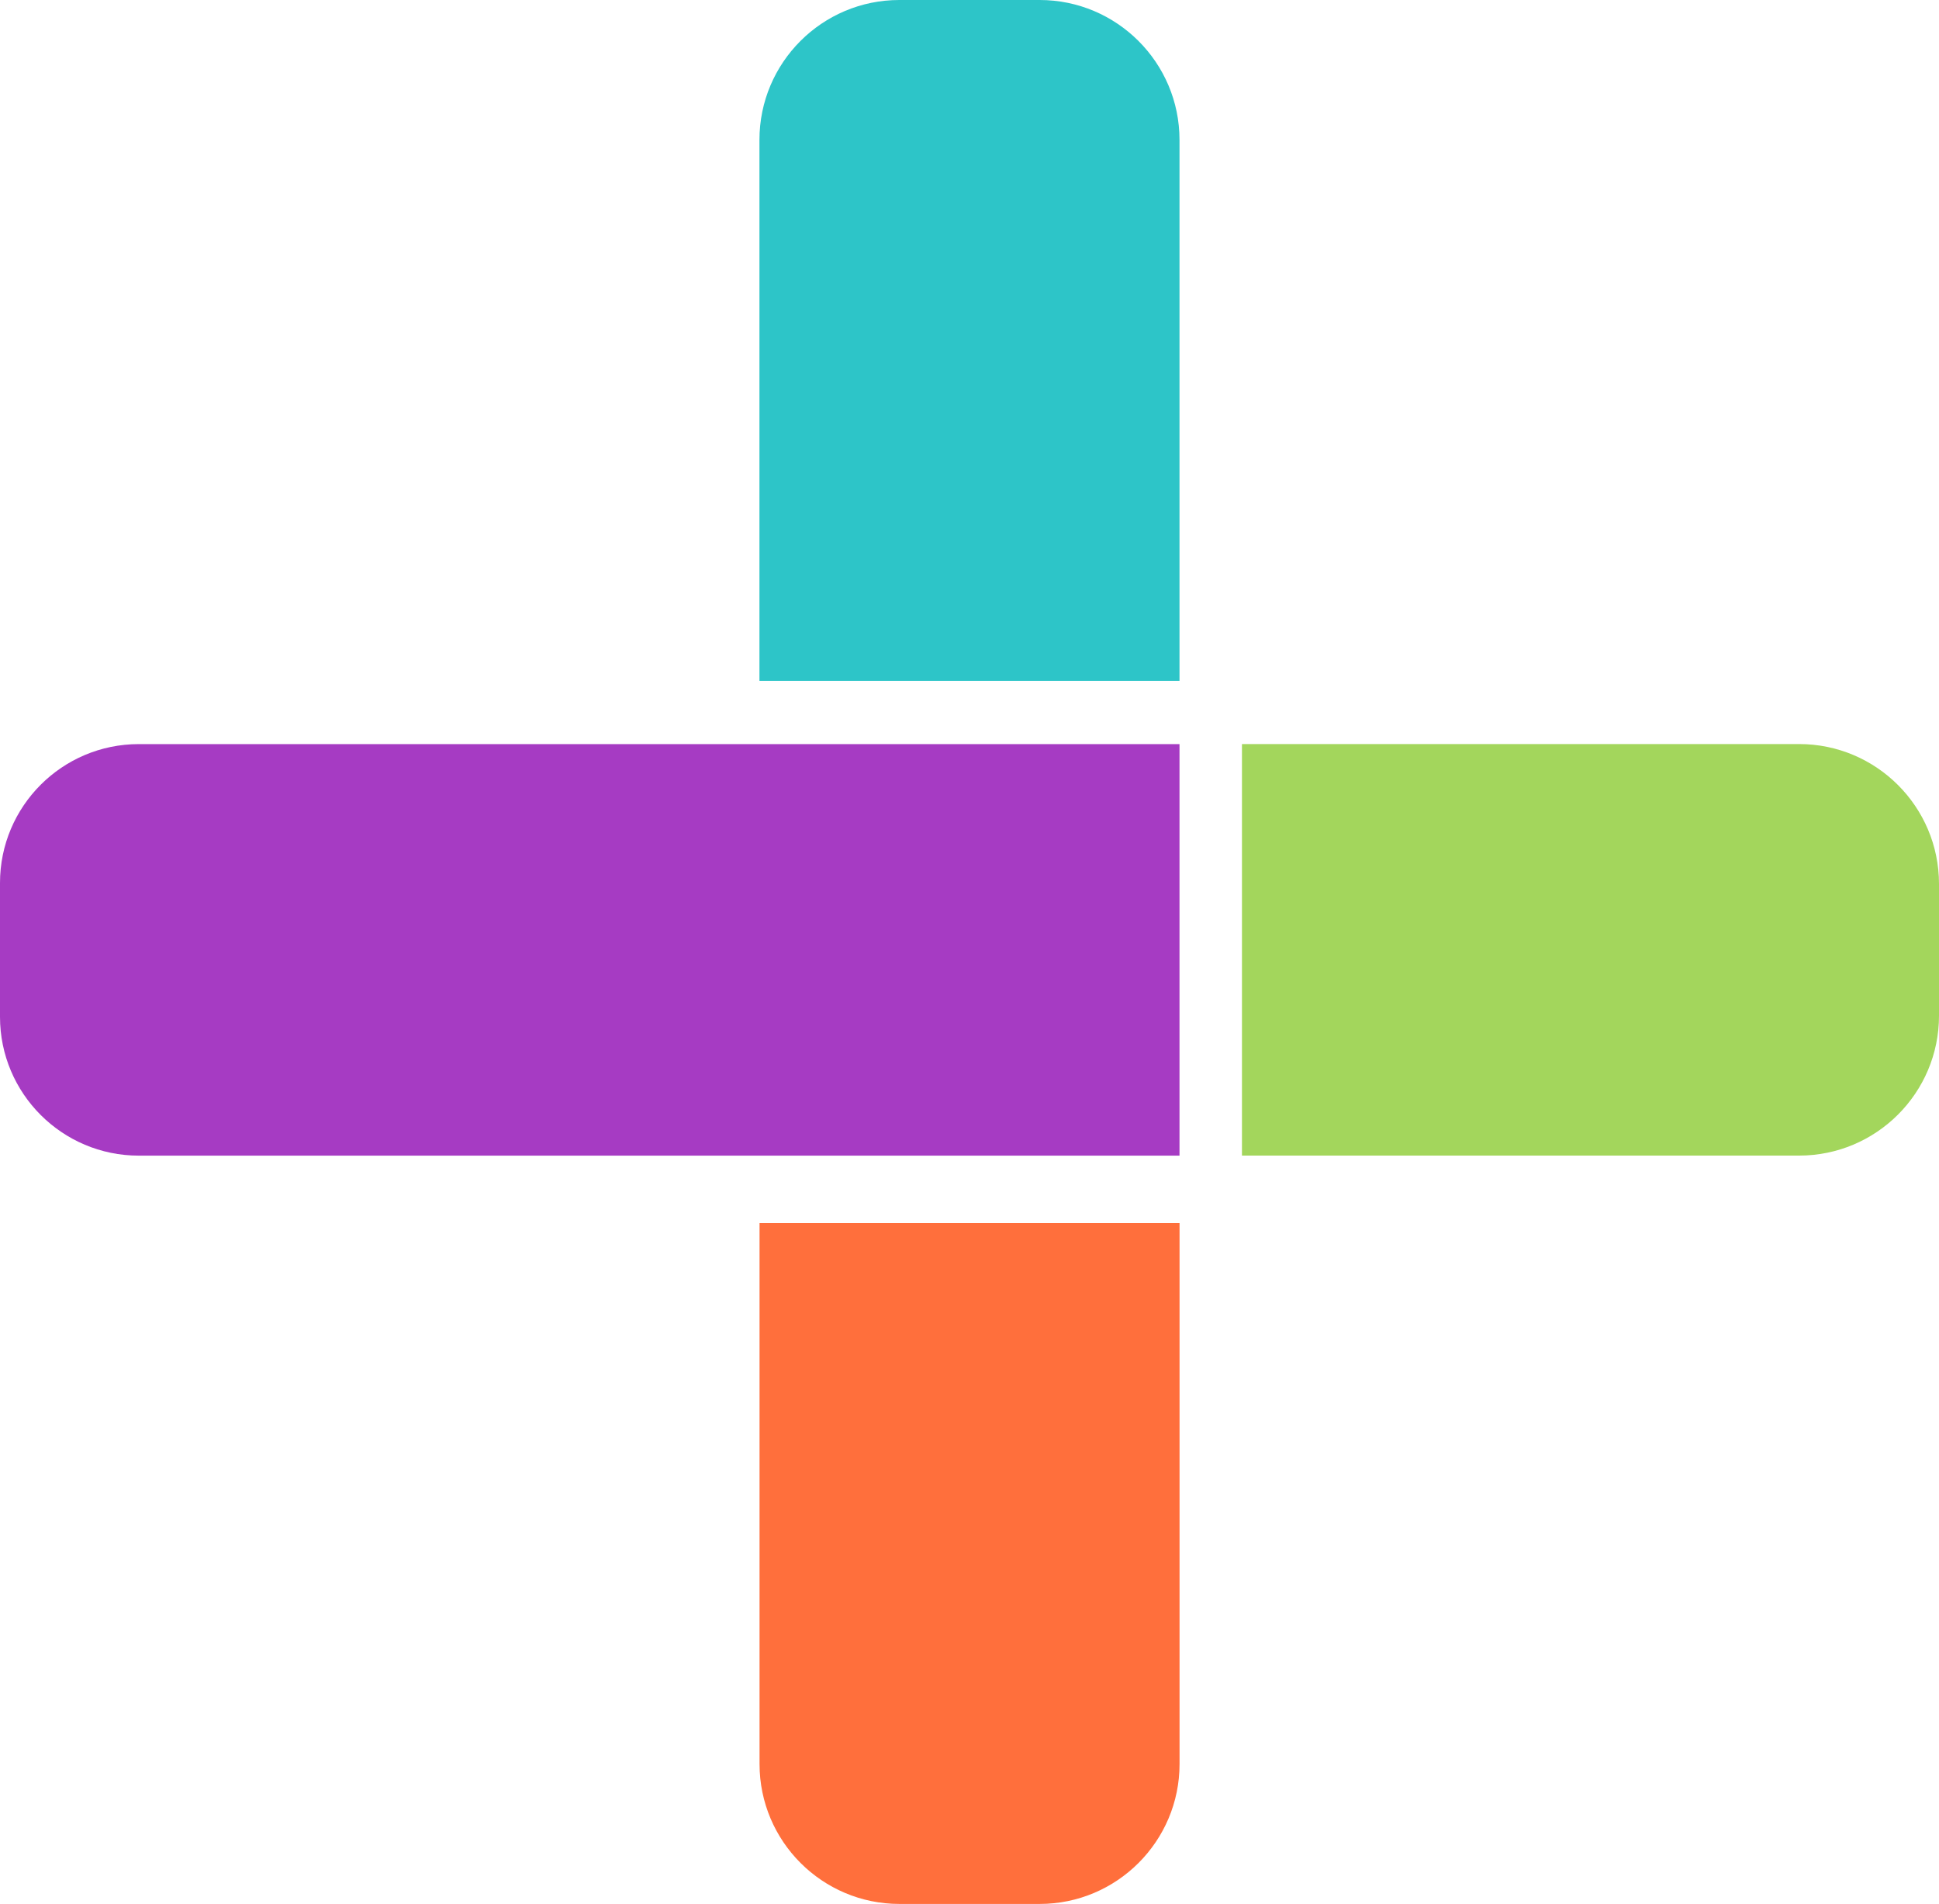 <?xml version="1.0" encoding="UTF-8"?>
<svg id="Laag_2" data-name="Laag 2" xmlns="http://www.w3.org/2000/svg" viewBox="0 0 415.4 407.91">
  <defs>
    <style>
      .cls-1 {
        fill: #2dc5c8;
      }

      .cls-2 {
        fill: #a63bc3;
      }

      .cls-3 {
        fill: #ff6f3c;
      }

      .cls-4 {
        fill: #a3d65c;
      }
    </style>
  </defs>
  <g id="Laag_1-2" data-name="Laag 1">
    <g>
      <path class="cls-1" d="M192.68,0h30.04c16.54,0,29.97,13.43,29.97,29.97v115.91h-89.99V29.97c0-16.54,13.43-29.97,29.97-29.97Z"/>
      <path class="cls-3" d="M162.71,262.03h89.99v115.91c0,16.54-13.43,29.97-29.97,29.97h-30.04c-16.54,0-29.97-13.43-29.97-29.97v-115.91h0Z"/>
      <path class="cls-2" d="M82.26,77.16h88.17v222.95c0,16.42-13.33,29.74-29.74,29.74h-28.69c-16.42,0-29.74-13.33-29.74-29.74V77.16h0Z" transform="translate(329.85 77.16) rotate(90)"/>
      <path class="cls-4" d="M326.62,128.84h28.22c16.54,0,29.97,13.43,29.97,29.97v119.36h-88.17v-119.36c0-16.54,13.43-29.97,29.97-29.97Z" transform="translate(544.24 -137.23) rotate(90)"/>
    </g>
  </g>
</svg>